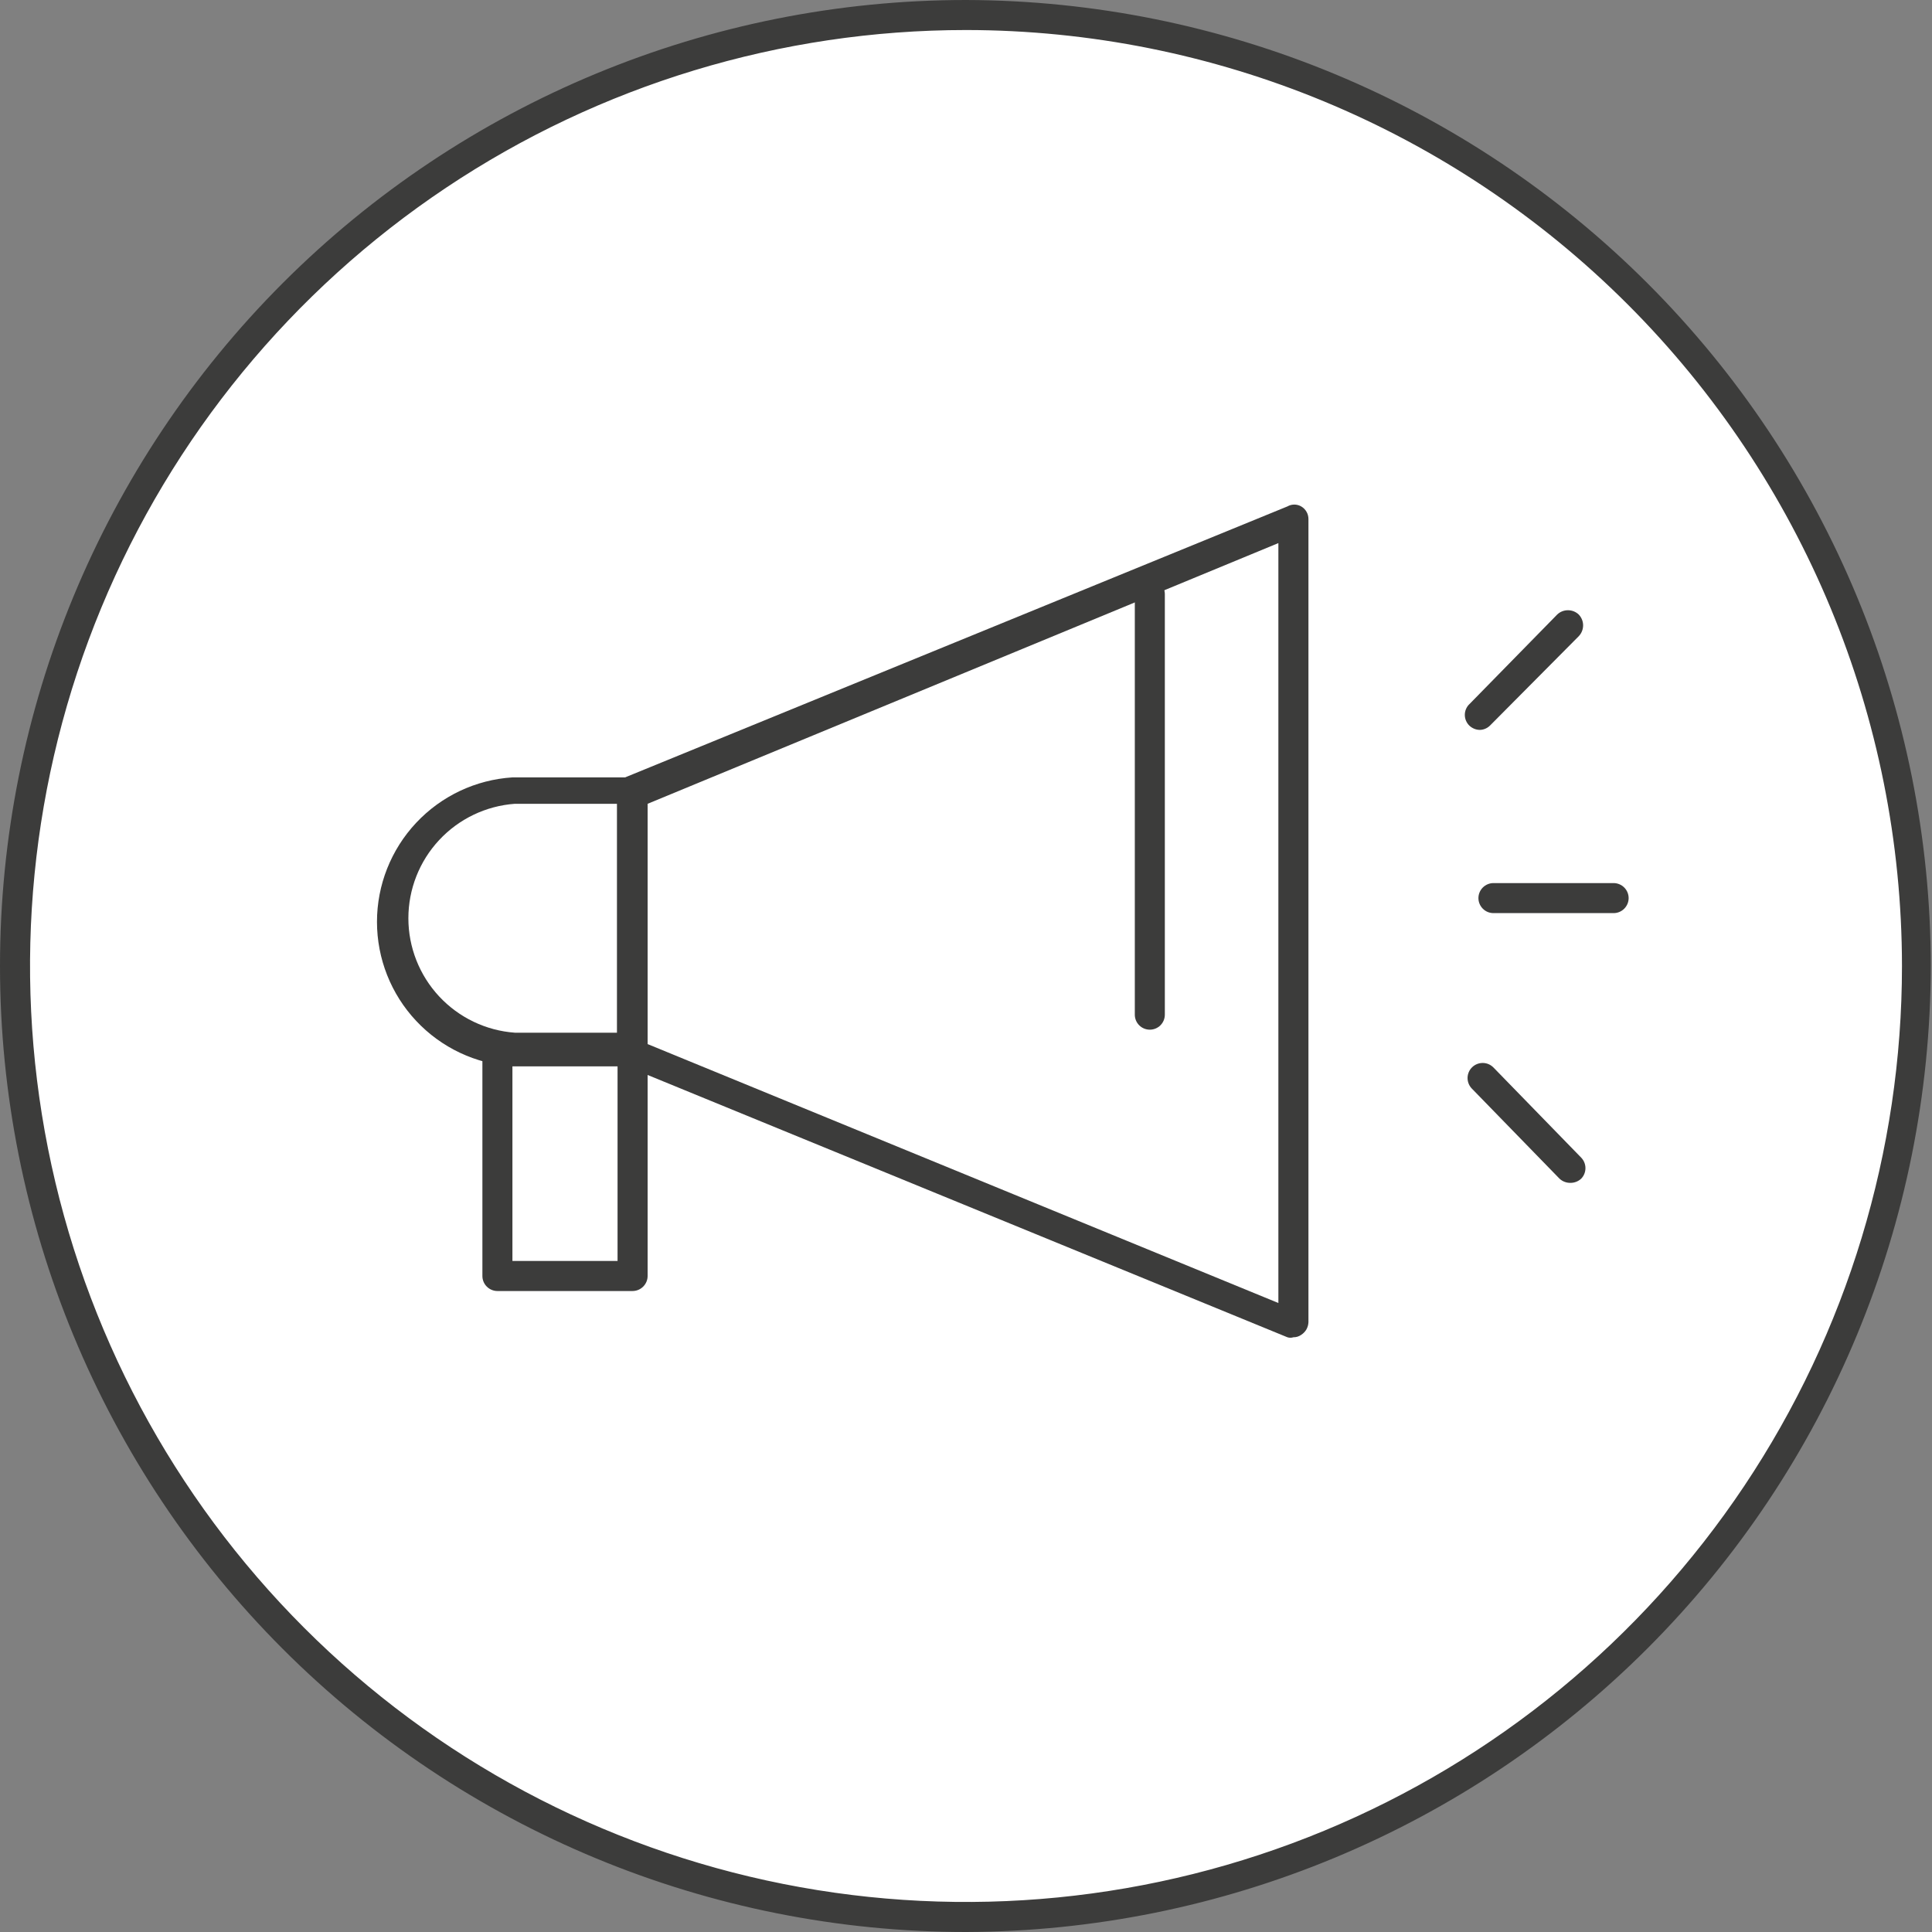 <svg width="48" height="48" viewBox="0 0 48 48" fill="none" xmlns="http://www.w3.org/2000/svg">
<rect x="0" y="0" width="48" height="48" fill="#808080" stroke="none"/>
<g clip-path="url(#clip0_646_2721)">
<g clip-path="url(#clip1_646_2721)">
<path d="M24 47.627C37.049 47.627 47.627 37.049 47.627 24C47.627 10.951 37.049 0.373 24 0.373C10.951 0.373 0.373 10.951 0.373 24C0.373 37.049 10.951 47.627 24 47.627Z" stroke="#414042" stroke-width="0.5" stroke-miterlimit="10"/>
<path d="M15.731 26.119H12.806C11.03 26.119 9.597 24.686 9.597 22.91C9.597 21.134 11.03 19.701 12.806 19.701L15.731 19.657V26.119Z" stroke="#414042" stroke-width="0.5" stroke-linecap="round" stroke-linejoin="round"/>
<path d="M32.134 32.851L15.731 26.119V19.657L32.134 12.94V32.851Z" stroke="#414042" stroke-width="0.5" stroke-linecap="round" stroke-linejoin="round"/>
<path d="M28.493 14.791V25.209" stroke="#414042" stroke-width="0.5" stroke-linecap="round" stroke-linejoin="round"/>
<path d="M32.134 25.358C32.134 25.358 32.269 25.358 32.328 25.358C33.866 25.358 35.134 24.104 35.134 22.552C35.134 21 33.881 19.746 32.328 19.746C32.269 19.746 32.194 19.746 32.134 19.746" stroke="#414042" stroke-width="0.5" stroke-linecap="round" stroke-linejoin="round"/>
<path d="M15.716 26.119H12.358V31.701H15.716V26.119Z" stroke="#414042" stroke-width="0.5" stroke-linecap="round" stroke-linejoin="round"/>
<path d="M38.94 15.522L36.761 17.761" stroke="#414042" stroke-width="0.5" stroke-linecap="round" stroke-linejoin="round"/>
<path d="M38.94 29.015L36.761 26.791" stroke="#414042" stroke-width="0.5" stroke-linecap="round" stroke-linejoin="round"/>
<path d="M37.09 22.313H40.09" stroke="#414042" stroke-width="0.5" stroke-linecap="round" stroke-linejoin="round"/>
<g clip-path="url(#clip2_646_2721)">
<path d="M32.119 25.358H32.313C32.698 25.386 33.084 25.335 33.448 25.207C33.812 25.079 34.146 24.877 34.428 24.615C34.711 24.352 34.936 24.034 35.09 23.68C35.244 23.327 35.324 22.945 35.324 22.56C35.324 22.174 35.244 21.792 35.09 21.439C34.936 21.085 34.711 20.767 34.428 20.505C34.146 20.242 33.812 20.04 33.448 19.912C33.084 19.785 32.698 19.733 32.313 19.761H32.119" fill="white"/>
<path d="M32.313 25.731H32.09C31.989 25.72 31.897 25.67 31.833 25.592C31.769 25.514 31.738 25.414 31.746 25.314C31.761 25.219 31.81 25.133 31.885 25.072C31.959 25.011 32.053 24.98 32.149 24.985H32.313C32.648 25.011 32.984 24.968 33.301 24.858C33.618 24.748 33.909 24.574 34.155 24.346C34.402 24.118 34.598 23.842 34.733 23.535C34.867 23.227 34.937 22.895 34.937 22.56C34.937 22.224 34.867 21.892 34.733 21.585C34.598 21.277 34.402 21.001 34.155 20.773C33.909 20.546 33.618 20.371 33.301 20.261C32.984 20.151 32.648 20.108 32.313 20.134H32.164C32.115 20.141 32.065 20.137 32.018 20.124C31.97 20.111 31.925 20.088 31.887 20.058C31.848 20.027 31.815 19.989 31.791 19.946C31.767 19.903 31.752 19.855 31.746 19.806C31.738 19.705 31.769 19.605 31.833 19.527C31.897 19.449 31.989 19.399 32.09 19.388H32.313C32.748 19.358 33.184 19.418 33.595 19.564C34.006 19.71 34.382 19.939 34.701 20.236C35.019 20.534 35.273 20.893 35.447 21.293C35.621 21.693 35.71 22.124 35.71 22.56C35.71 22.995 35.621 23.427 35.447 23.826C35.273 24.226 35.019 24.586 34.701 24.883C34.382 25.181 34.006 25.41 33.595 25.555C33.184 25.701 32.748 25.761 32.313 25.731Z" fill="#3C3C3B"/>
<path d="M24 47.627C37.049 47.627 47.627 37.049 47.627 24C47.627 10.951 37.049 0.373 24 0.373C10.951 0.373 0.373 10.951 0.373 24C0.373 37.049 10.951 47.627 24 47.627Z" fill="white"/>
<path d="M24 48C17.635 48 11.53 45.471 7.029 40.971C2.529 36.47 0 30.365 0 24C0 17.635 2.529 11.53 7.029 7.029C11.53 2.529 17.635 0 24 0C30.358 0.016 36.45 2.55 40.943 7.049C45.435 11.547 47.962 17.642 47.97 24C47.958 30.356 45.43 36.45 40.938 40.947C36.446 45.444 30.356 47.98 24 48ZM24 0.746C19.401 0.746 14.905 2.11 11.081 4.665C7.257 7.22 4.276 10.852 2.516 15.101C0.756 19.35 0.296 24.026 1.193 28.537C2.09 33.047 4.305 37.191 7.557 40.443C10.809 43.695 14.953 45.91 19.463 46.807C23.974 47.704 28.65 47.244 32.899 45.484C37.148 43.724 40.78 40.743 43.335 36.919C45.89 33.095 47.254 28.599 47.254 24C47.25 17.834 44.799 11.922 40.438 7.561C36.078 3.201 30.166 0.75 24 0.746Z" fill="#3C3C3B"/>
<path d="M15.716 26.119H12.731C11.9 26.1 11.107 25.76 10.52 25.171C9.933 24.581 9.597 23.787 9.582 22.955C9.574 22.529 9.651 22.105 9.809 21.709C9.967 21.313 10.202 20.952 10.501 20.647C10.799 20.343 11.156 20.101 11.549 19.936C11.942 19.771 12.365 19.686 12.791 19.686H15.776L15.716 26.119Z" fill="white"/>
<path d="M15.716 26.493H12.731C11.819 26.434 10.964 26.03 10.339 25.363C9.714 24.697 9.366 23.817 9.366 22.903C9.366 21.989 9.714 21.11 10.339 20.443C10.964 19.776 11.819 19.372 12.731 19.314H15.716C15.816 19.325 15.91 19.367 15.985 19.433C16.05 19.502 16.087 19.592 16.09 19.687V26.119C16.09 26.218 16.05 26.313 15.98 26.383C15.91 26.453 15.815 26.493 15.716 26.493ZM15.343 19.97H12.791C12.073 20.022 11.4 20.345 10.91 20.872C10.419 21.399 10.146 22.093 10.146 22.814C10.146 23.534 10.419 24.227 10.91 24.755C11.4 25.282 12.073 25.605 12.791 25.657H15.343V19.97Z" fill="#3C3C3B"/>
<path d="M32.134 32.851L15.731 26.119V19.642L32.134 12.94V32.851Z" fill="white"/>
<path d="M32.134 33.224C32.086 33.24 32.033 33.24 31.985 33.224L15.567 26.493C15.498 26.466 15.438 26.419 15.395 26.358C15.353 26.296 15.329 26.224 15.328 26.149V19.642C15.329 19.567 15.353 19.495 15.395 19.434C15.438 19.372 15.498 19.325 15.567 19.299L31.985 12.582C32.037 12.552 32.096 12.536 32.157 12.536C32.217 12.536 32.276 12.552 32.328 12.582C32.383 12.614 32.429 12.66 32.46 12.715C32.492 12.77 32.508 12.832 32.508 12.896V32.851C32.505 32.914 32.488 32.975 32.457 33.03C32.425 33.084 32.381 33.13 32.328 33.164C32.272 33.204 32.204 33.225 32.134 33.224ZM16.09 25.94L31.761 32.373V13.493L16.09 19.97V25.94Z" fill="#3C3C3B"/>
<path d="M28.567 25.582C28.468 25.582 28.373 25.543 28.303 25.473C28.233 25.403 28.194 25.308 28.194 25.209V14.761C28.194 14.662 28.233 14.567 28.303 14.497C28.373 14.427 28.468 14.388 28.567 14.388C28.666 14.388 28.761 14.427 28.831 14.497C28.901 14.567 28.94 14.662 28.94 14.761V25.209C28.94 25.308 28.901 25.403 28.831 25.473C28.761 25.543 28.666 25.582 28.567 25.582Z" fill="#3C3C3B"/>
<path d="M15.716 26.119H12.358V31.701H15.716V26.119Z" fill="white"/>
<path d="M15.716 32.075H12.358C12.259 32.075 12.164 32.035 12.094 31.965C12.024 31.895 11.985 31.8 11.985 31.702V26.119C11.985 26.02 12.024 25.926 12.094 25.856C12.164 25.786 12.259 25.746 12.358 25.746H15.716C15.815 25.746 15.91 25.786 15.98 25.856C16.05 25.926 16.09 26.02 16.09 26.119V31.702C16.09 31.8 16.05 31.895 15.98 31.965C15.91 32.035 15.815 32.075 15.716 32.075ZM12.731 31.328H15.343V26.493H12.731V31.328Z" fill="#3C3C3B"/>
<path d="M36.761 18.134C36.667 18.132 36.577 18.094 36.508 18.03C36.471 17.995 36.443 17.953 36.423 17.907C36.403 17.861 36.393 17.811 36.393 17.761C36.393 17.711 36.403 17.661 36.423 17.615C36.443 17.569 36.471 17.527 36.508 17.493L38.687 15.269C38.759 15.199 38.855 15.161 38.955 15.161C39.055 15.161 39.152 15.199 39.224 15.269C39.293 15.341 39.332 15.437 39.332 15.537C39.332 15.637 39.293 15.734 39.224 15.806L37.03 18.015C36.995 18.052 36.954 18.082 36.908 18.102C36.862 18.123 36.812 18.134 36.761 18.134Z" fill="#3C3C3B"/>
<path d="M39.015 29.388C38.915 29.389 38.819 29.352 38.746 29.284L36.567 27.045C36.498 26.974 36.46 26.878 36.461 26.778C36.463 26.679 36.503 26.584 36.575 26.515C36.646 26.446 36.742 26.408 36.841 26.409C36.941 26.41 37.035 26.451 37.105 26.522L39.284 28.761C39.352 28.831 39.39 28.925 39.39 29.022C39.39 29.12 39.352 29.214 39.284 29.284C39.211 29.352 39.115 29.389 39.015 29.388Z" fill="#3C3C3B"/>
<path d="M40.09 22.686H37.105C37.005 22.686 36.911 22.647 36.841 22.577C36.771 22.507 36.731 22.412 36.731 22.313C36.731 22.214 36.771 22.119 36.841 22.049C36.911 21.98 37.005 21.94 37.105 21.94H40.09C40.188 21.94 40.283 21.98 40.353 22.049C40.423 22.119 40.463 22.214 40.463 22.313C40.463 22.412 40.423 22.507 40.353 22.577C40.283 22.647 40.188 22.686 40.09 22.686Z" fill="#3C3C3B"/>
</g>
</g>
</g>
<defs>
<clipPath id="clip0_646_2721">
<rect width="48" height="48" fill="white"/>
</clipPath>
<clipPath id="clip1_646_2721">
<rect width="48" height="48" fill="white"/>
</clipPath>
<clipPath id="clip2_646_2721">
<rect width="48" height="48" fill="white"/>
</clipPath>
</defs>
</svg>
